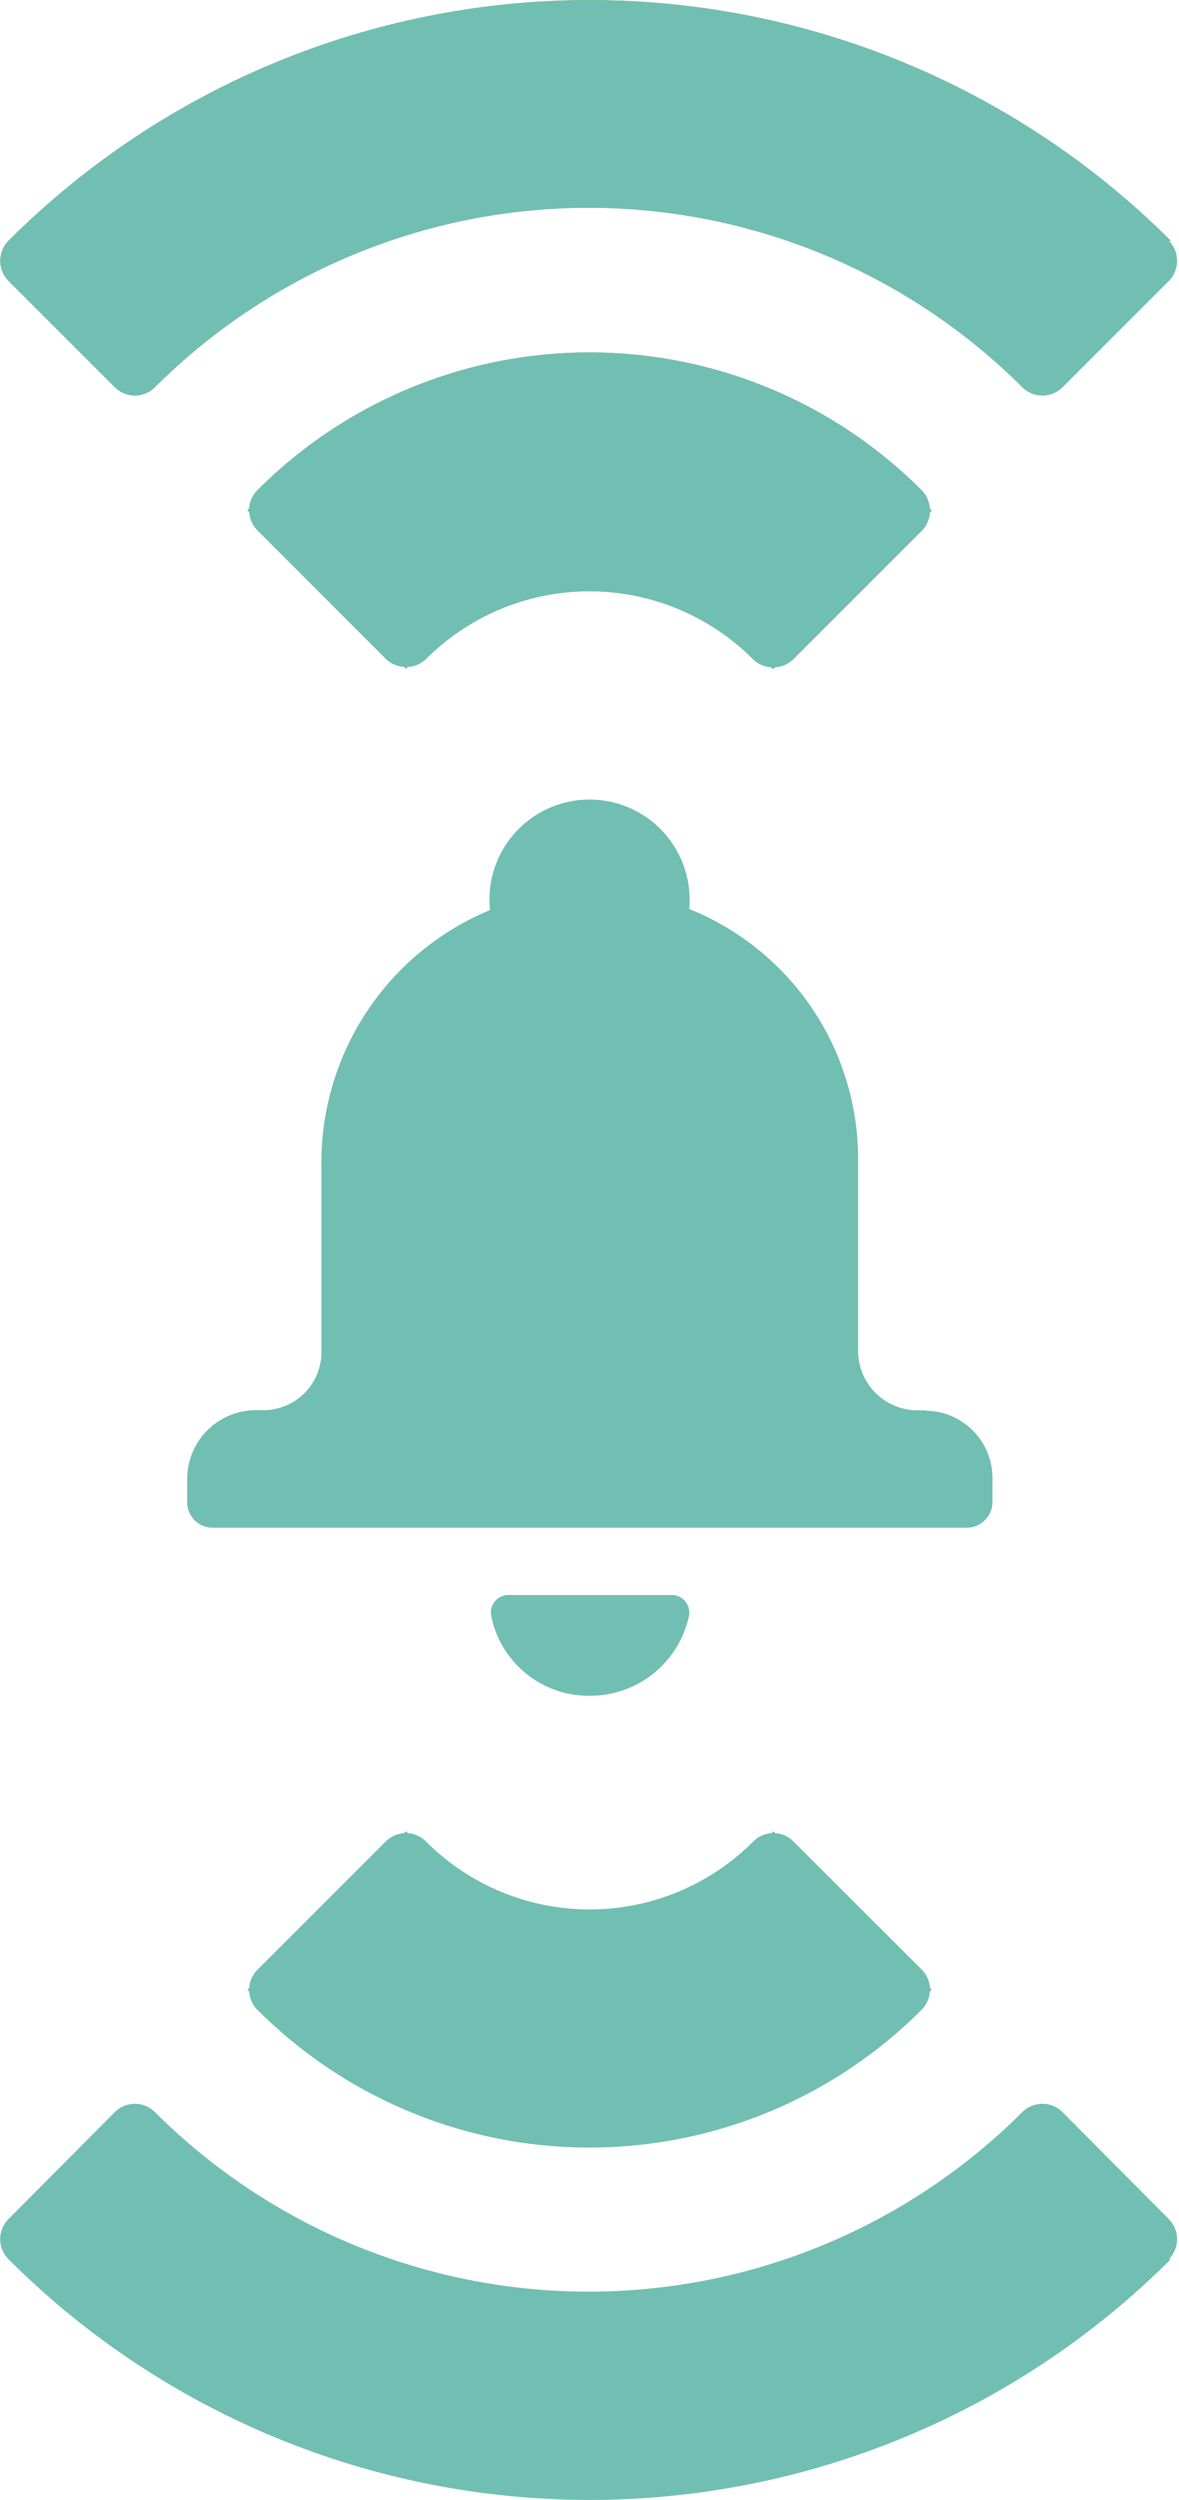 <svg id="Groupe_2217" data-name="Groupe 2217" xmlns="http://www.w3.org/2000/svg" xmlns:xlink="http://www.w3.org/1999/xlink" width="8.855" height="18.775" viewBox="0 0 8.855 18.775">
  <defs>
    <clipPath id="clip-path">
      <rect id="Rectangle_812" data-name="Rectangle 812" width="8.856" height="18.775" fill="none"/>
    </clipPath>
  </defs>
  <g id="Groupe_2216" data-name="Groupe 2216" transform="translate(0 0)" clip-path="url(#clip-path)">
    <path id="Tracé_7802" data-name="Tracé 7802" d="M8.794,1.809a6.173,6.173,0,0,0-8.731,0,.215.215,0,0,0,0,.3l.8.8a.214.214,0,0,0,.3,0,4.61,4.61,0,0,1,6.516,0,.214.214,0,0,0,.3,0l.8-.8a.215.215,0,0,0,0-.3" transform="translate(0 0)" fill="#9ebc32"/>
    <path id="Tracé_7803" data-name="Tracé 7803" d="M7.229,4.169a.211.211,0,0,0-.062-.137,3.523,3.523,0,0,0-4.987,0,.211.211,0,0,0-.062.137l-.014.014.014.014a.211.211,0,0,0,.062.137l.962.963a.216.216,0,0,0,.138.062l.015.015.014-.015A.211.211,0,0,0,3.446,5.3,1.735,1.735,0,0,1,5.9,5.3a.209.209,0,0,0,.137.062l.014.015.015-.015A.211.211,0,0,0,6.206,5.3l.963-.963A.216.216,0,0,0,7.23,4.2l.014-.014Z" transform="translate(-0.246 -0.351)" fill="#9ebc32"/>
    <path id="Tracé_7804" data-name="Tracé 7804" d="M8.794,1.809a6.173,6.173,0,0,0-8.731,0,.215.215,0,0,0,0,.3l.8.8a.214.214,0,0,0,.3,0,4.61,4.61,0,0,1,6.516,0,.214.214,0,0,0,.3,0l.8-.8a.215.215,0,0,0,0-.3" transform="translate(0 0)" fill="#71beb3"/>
    <path id="Tracé_7805" data-name="Tracé 7805" d="M7.229,4.169a.211.211,0,0,0-.062-.137,3.523,3.523,0,0,0-4.987,0,.211.211,0,0,0-.062.137l-.014.014.014.014a.211.211,0,0,0,.062.137l.962.963a.216.216,0,0,0,.138.062l.015.015.014-.015A.211.211,0,0,0,3.446,5.3,1.735,1.735,0,0,1,5.9,5.3a.209.209,0,0,0,.137.062l.014.015.015-.015A.211.211,0,0,0,6.206,5.3l.963-.963A.216.216,0,0,0,7.23,4.2l.014-.014Z" transform="translate(-0.246 -0.351)" fill="#71beb3"/>
    <path id="Tracé_7806" data-name="Tracé 7806" d="M8.794,19.058a6.173,6.173,0,0,1-8.731,0,.214.214,0,0,1,0-.3l.8-.805a.214.214,0,0,1,.3,0,4.608,4.608,0,0,0,6.516,0,.214.214,0,0,1,.3,0l.8.805a.214.214,0,0,1,0,.3" transform="translate(0 -2.091)" fill="#71beb3"/>
    <path id="Tracé_7807" data-name="Tracé 7807" d="M7.229,16.779a.209.209,0,0,1-.062.137,3.523,3.523,0,0,1-4.987,0,.209.209,0,0,1-.062-.137l-.014-.014.014-.013a.21.21,0,0,1,.062-.138l.962-.962a.217.217,0,0,1,.138-.063l.015-.014.014.014a.212.212,0,0,1,.137.063,1.735,1.735,0,0,0,2.457,0,.21.21,0,0,1,.137-.063l.014-.014.015.014a.212.212,0,0,1,.137.063l.963.962a.214.214,0,0,1,.062.138l.014.013Z" transform="translate(-0.246 -1.821)" fill="#71beb3"/>
    <path id="Tracé_7808" data-name="Tracé 7808" d="M5.232,12.864H4a.133.133,0,0,0-.126.151.747.747,0,0,0,.744.606.759.759,0,0,0,.744-.606.133.133,0,0,0-.126-.151m1.9-1.387H7.073a.446.446,0,0,1-.442-.441V9.586A2.024,2.024,0,0,0,4.513,7.568,2.053,2.053,0,0,0,2.6,9.649v1.4a.436.436,0,0,1-.442.427H2.092a.517.517,0,0,0-.5.517v.189a.192.192,0,0,0,.189.177H7.451a.194.194,0,0,0,.189-.189v-.19a.506.506,0,0,0-.5-.5" transform="translate(-0.186 -0.885)" fill="#71beb3"/>
    <path id="Tracé_7809" data-name="Tracé 7809" d="M5.667,7.55A.752.752,0,1,1,4.915,6.8a.751.751,0,0,1,.751.752" transform="translate(-0.487 -0.795)" fill="#71beb3"/>
  </g>
</svg>
